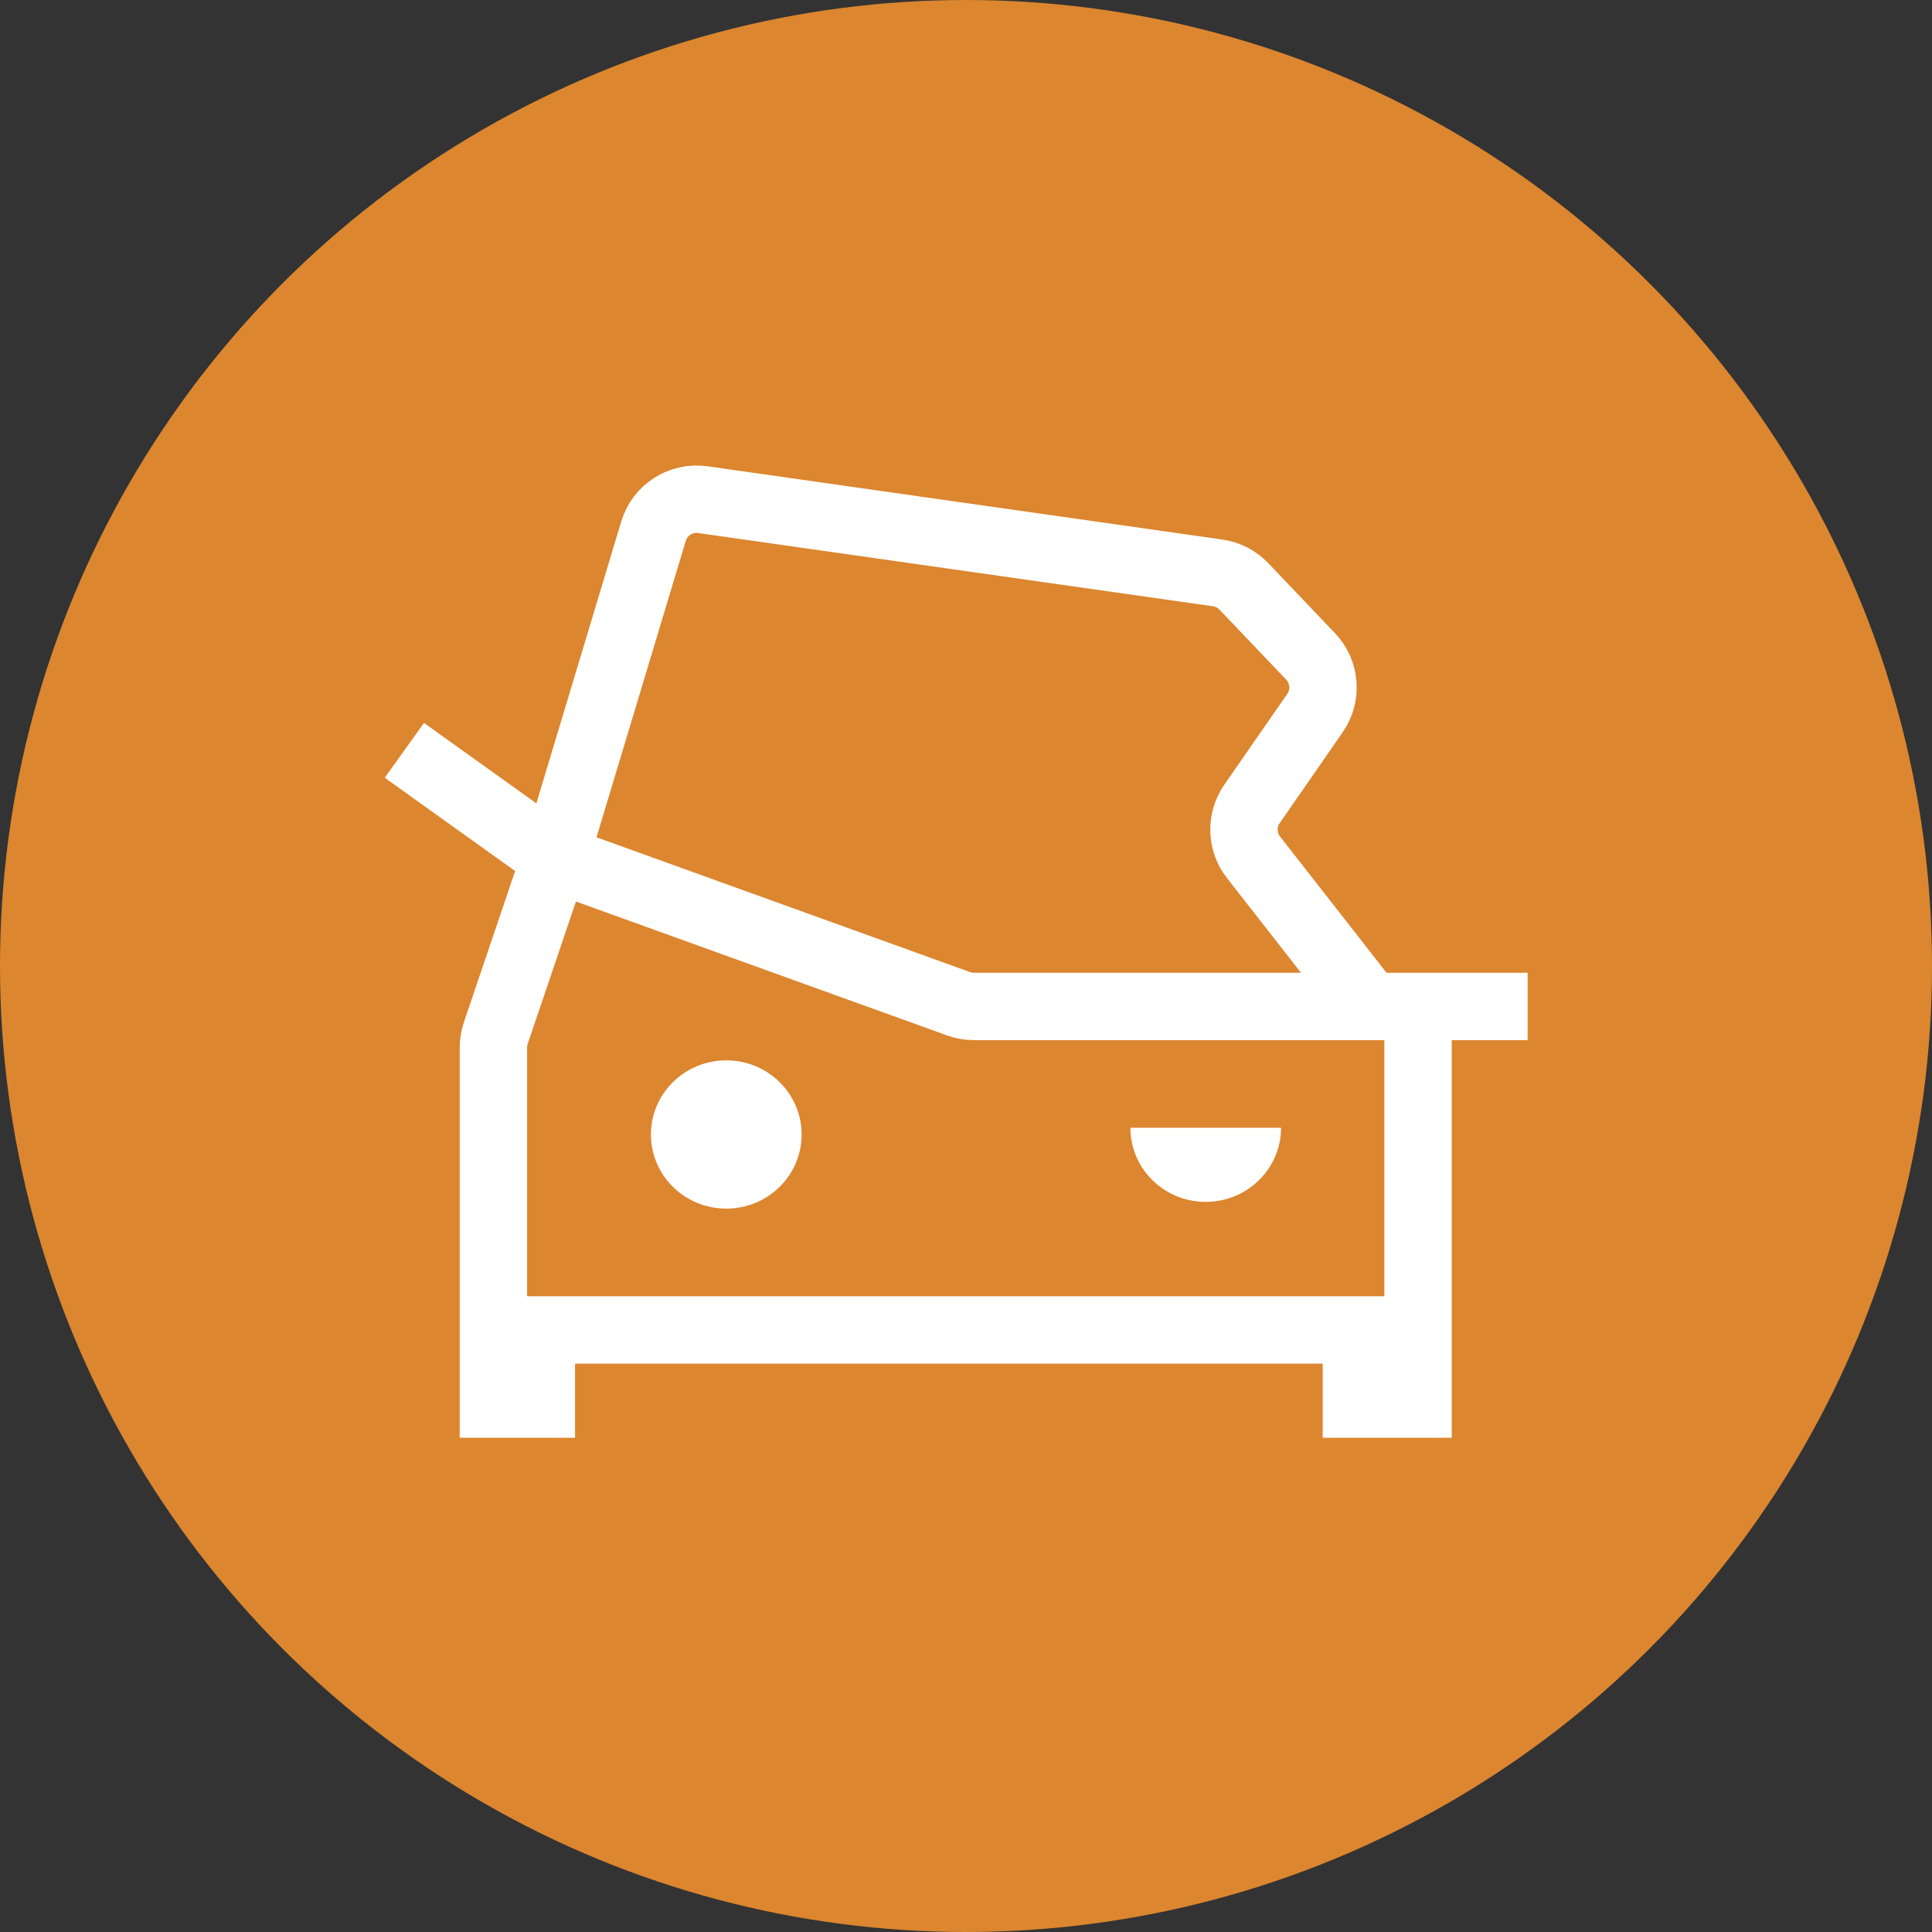<?xml version="1.0" encoding="UTF-8"?> <svg xmlns="http://www.w3.org/2000/svg" width="86" height="86" viewBox="0 0 86 86" fill="none"><rect x="0" y="0" width="86" height="86" fill="#333333" stroke="none"/> <circle cx="43" cy="43" r="43" fill="#DC862F"></circle> <path d="M18 33.4L24.707 38.2M24.707 38.2L42.671 44.681C42.889 44.76 43.118 44.8 43.35 44.8H60.988M24.707 38.2L29.09 23.645C29.375 22.699 30.308 22.103 31.287 22.242L54.203 25.502C54.648 25.566 55.059 25.777 55.369 26.103L58.34 29.221C58.994 29.907 59.076 30.959 58.535 31.739L55.729 35.789C55.23 36.509 55.258 37.47 55.797 38.16L60.988 44.8M24.707 38.2L22.069 45.988C21.999 46.195 21.963 46.411 21.963 46.63V57.1V59.2M68 44.8H63.122M60.988 44.8H63.122M21.963 64V59.2M21.963 59.2H23.03M63.122 59.2V64M63.122 59.2V44.8M63.122 59.2H61.75M24.098 59.2V64M24.098 59.2H60.378M24.098 59.2H23.03M60.378 59.2V64M60.378 59.2H61.75M23.03 59.2V64M61.75 59.2V64" stroke="white" stroke-width="3"></path> <ellipse cx="32.329" cy="50.5" rx="3.354" ry="3.3" fill="white"></ellipse> <path d="M57.024 50.2C57.024 52.023 55.523 53.5 53.67 53.5C51.818 53.5 50.317 52.023 50.317 50.2C53.975 50.2 52.123 50.2 53.975 50.2C55.828 50.2 53.834 50.201 57.024 50.2Z" fill="white"></path> </svg> 